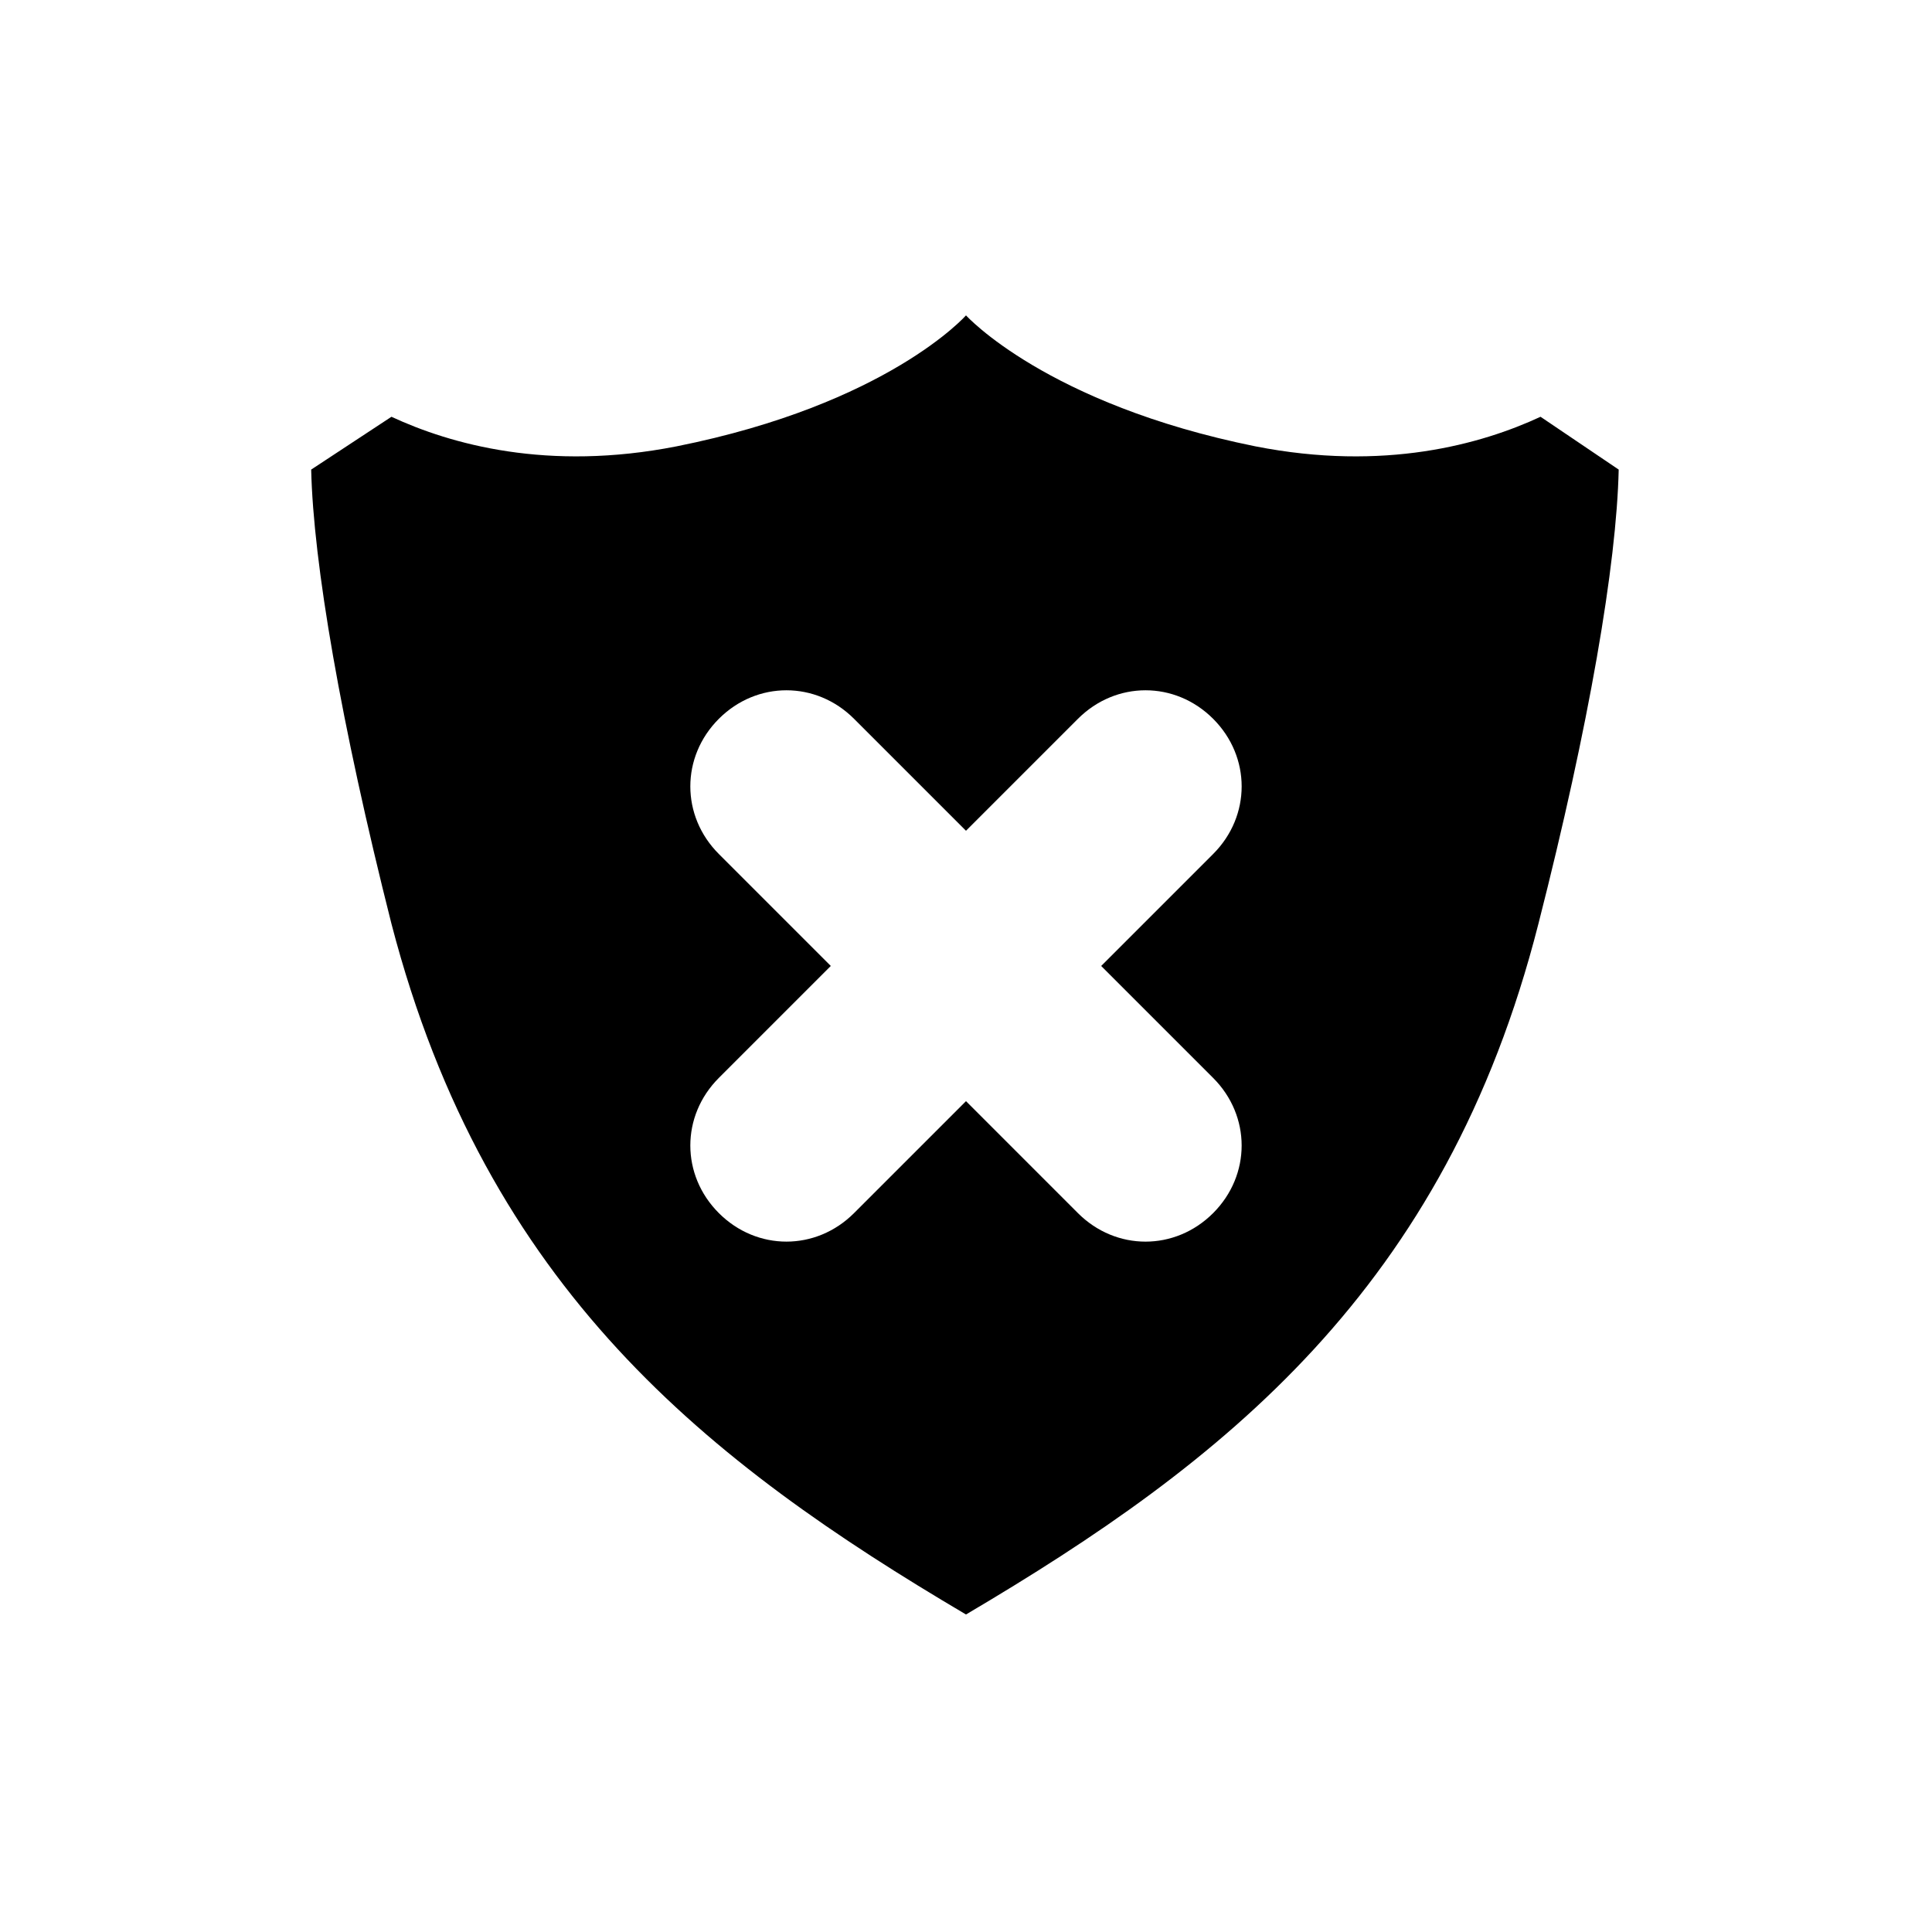<?xml version="1.0" encoding="UTF-8"?>
<!-- Uploaded to: ICON Repo, www.svgrepo.com, Generator: ICON Repo Mixer Tools -->
<svg fill="#000000" width="800px" height="800px" version="1.1" viewBox="144 144 512 512" xmlns="http://www.w3.org/2000/svg">
 <path d="m552.26 254.45c-15.676 7.277-41.426 14.555-75.57 7.836-55.418-11.195-76.691-34.707-76.691-34.707s-20.711 23.512-76.691 34.707c-34.148 6.719-59.898-0.559-75.57-7.836l-21.273 13.996c0.559 24.629 7.836 67.176 21.273 120.36 25.188 96.84 83.965 142.74 152.26 183.05 68.293-40.309 127.07-86.211 151.7-183.05 13.434-52.621 20.711-95.164 21.273-120.36zm-86.77 175.21c10.078 10.078 10.078 25.75 0 35.828-10.078 10.078-25.75 10.078-35.828 0l-29.664-29.672-29.668 29.668c-10.078 10.078-25.75 10.078-35.828 0-10.078-10.078-10.078-25.75 0-35.828l29.668-29.668-29.668-29.668c-10.078-10.078-10.078-25.75 0-35.828s25.75-10.078 35.828 0l29.668 29.668 29.668-29.668c10.078-10.078 25.75-10.078 35.828 0s10.078 25.75 0 35.828l-29.672 29.672z"/>
</svg>